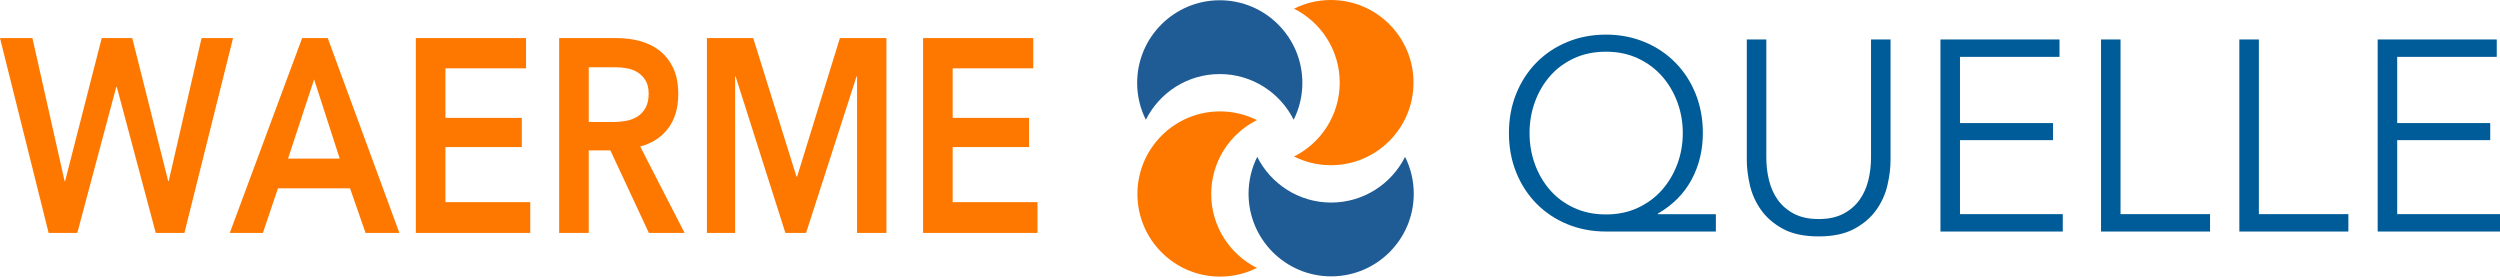 <?xml version="1.0" encoding="UTF-8" standalone="no"?>
<!DOCTYPE svg PUBLIC "-//W3C//DTD SVG 1.1//EN" "http://www.w3.org/Graphics/SVG/1.1/DTD/svg11.dtd">
<svg width="100%" height="100%" viewBox="0 0 1800 200" version="1.1" xmlns="http://www.w3.org/2000/svg" xmlns:xlink="http://www.w3.org/1999/xlink" xml:space="preserve" xmlns:serif="http://www.serif.com/" style="fill-rule:evenodd;clip-rule:evenodd;stroke-linejoin:round;stroke-miterlimit:2;">
    <path d="M1235.43,166.699l-79.09,0c-10.025,0 -19.301,-1.757 -27.828,-5.272c-8.527,-3.516 -15.916,-8.43 -22.165,-14.744c-6.249,-6.315 -11.131,-13.8 -14.646,-22.458c-3.515,-8.658 -5.273,-18.129 -5.273,-28.414c0,-10.285 1.758,-19.756 5.273,-28.414c3.515,-8.657 8.397,-16.143 14.646,-22.457c6.249,-6.315 13.638,-11.229 22.165,-14.744c8.527,-3.516 17.803,-5.273 27.828,-5.273c9.894,-0 19.105,1.757 27.633,5.273c8.527,3.515 15.915,8.429 22.165,14.744c6.249,6.314 11.131,13.8 14.646,22.457c3.515,8.658 5.273,18.129 5.273,28.414c-0,12.238 -2.702,23.402 -8.105,33.491c-5.403,10.09 -13.507,18.259 -24.313,24.509l0,0.39l41.791,0l0,12.498Zm-134.16,-70.888c-0,7.811 1.269,15.232 3.808,22.262c2.539,7.031 6.151,13.247 10.838,18.65c4.687,5.403 10.448,9.699 17.283,12.889c6.835,3.19 14.549,4.784 23.141,4.784c8.462,0 16.111,-1.594 22.946,-4.784c6.835,-3.19 12.628,-7.486 17.38,-12.889c4.752,-5.403 8.43,-11.619 11.034,-18.65c2.604,-7.03 3.905,-14.451 3.905,-22.262c0,-7.811 -1.301,-15.232 -3.905,-22.262c-2.604,-7.031 -6.282,-13.247 -11.034,-18.65c-4.752,-5.403 -10.545,-9.699 -17.38,-12.889c-6.835,-3.189 -14.484,-4.784 -22.946,-4.784c-8.592,-0 -16.306,1.595 -23.141,4.784c-6.835,3.19 -12.596,7.486 -17.283,12.889c-4.687,5.403 -8.299,11.619 -10.838,18.65c-2.539,7.03 -3.808,14.451 -3.808,22.262Zm208.173,74.403c-10.415,0 -18.943,-1.79 -25.582,-5.37c-6.64,-3.58 -11.913,-8.104 -15.818,-13.572c-3.906,-5.468 -6.607,-11.424 -8.105,-17.869c-1.497,-6.444 -2.245,-12.53 -2.245,-18.259l-0,-86.706l14.06,0l0,85.144c0,5.598 0.651,11.034 1.953,16.306c1.302,5.273 3.417,9.96 6.347,14.061c2.929,4.101 6.802,7.42 11.619,9.959c4.817,2.539 10.741,3.808 17.771,3.808c7.03,0 12.954,-1.269 17.771,-3.808c4.817,-2.539 8.69,-5.858 11.619,-9.959c2.929,-4.101 5.045,-8.788 6.347,-14.061c1.302,-5.272 1.953,-10.708 1.953,-16.306l-0,-85.144l14.06,0l0,86.706c0,5.729 -0.748,11.815 -2.246,18.259c-1.497,6.445 -4.198,12.401 -8.104,17.869c-3.906,5.468 -9.211,9.992 -15.916,13.572c-6.704,3.58 -15.199,5.37 -25.484,5.37Zm101.743,-16.013l74.013,0l-0,12.498l-88.073,0l-0,-138.261l85.729,0l0,12.498l-71.669,0l0,47.65l66.983,-0l-0,12.302l-66.983,0l0,53.313Zm115.608,0l64.444,0l0,12.498l-78.504,0l-0,-138.261l14.06,0l0,125.763Zm99.595,0l64.444,0l0,12.498l-78.504,0l-0,-138.261l14.06,0l0,125.763Zm99.595,0l74.013,0l0,12.498l-88.073,0l-0,-138.261l85.73,0l-0,12.498l-71.67,0l0,47.65l66.983,-0l-0,12.302l-66.983,0l0,53.313Z" style="fill:#005c98;"/>
    <path d="M-0,27.419l23.343,-0l23.175,103.045l0.338,-0l26.388,-103.045l21.991,-0l25.88,103.045l0.339,-0l23.681,-103.045l22.667,-0l-35.015,140.3l-20.637,-0l-28.08,-105.225l-0.338,-0l-28.08,105.225l-20.637,-0l-35.015,-140.3Zm217.534,-0l18.438,-0l51.592,140.3l-24.358,-0l-11.164,-32.103l-51.931,0l-10.826,32.103l-23.851,-0l52.1,-140.3Zm27.065,86.795l-18.438,-57.071l-18.776,57.071l37.214,0Zm54.806,-86.795l79.334,-0l0,21.798l-58.02,-0l-0,35.669l54.975,0l0,21.006l-54.975,-0l-0,39.632l61.065,0l-0,22.195l-82.379,-0l0,-140.3Zm103.185,-0l41.612,-0c5.639,-0 11.108,0.693 16.408,2.08c5.3,1.387 10.009,3.666 14.125,6.837c4.116,3.171 7.414,7.332 9.895,12.484c2.481,5.153 3.722,11.428 3.722,18.826c-0,10.172 -2.453,18.462 -7.359,24.869c-4.905,6.408 -11.587,10.734 -20.044,12.98l31.97,62.224l-25.712,-0l-27.741,-59.449l-15.562,-0l-0,59.449l-21.314,-0l-0,-140.3Zm38.737,60.44c3.044,-0 6.089,-0.265 9.134,-0.793c3.045,-0.528 5.779,-1.519 8.204,-2.973c2.425,-1.453 4.426,-3.533 6.005,-6.242c1.579,-2.708 2.368,-6.176 2.368,-10.403c0,-3.831 -0.733,-6.969 -2.199,-9.413c-1.466,-2.444 -3.327,-4.393 -5.582,-5.846c-2.255,-1.453 -4.821,-2.444 -7.697,-2.972c-2.875,-0.529 -5.666,-0.793 -8.373,-0.793l-19.283,-0l-0,39.435l17.423,-0Zm67.662,-60.44l33.323,-0l31.125,99.676l0.507,0l30.787,-99.676l33.492,-0l0,140.3l-21.144,-0l0,-112.756l-0.338,0l-36.369,112.756l-14.885,-0l-35.861,-112.756l-0.339,0l0,112.756l-20.298,-0l-0,-140.3Zm155.623,-0l79.334,-0l-0,21.798l-58.021,-0l0,35.669l54.976,0l-0,21.006l-54.976,-0l0,39.632l61.065,0l0,22.195l-82.378,-0l-0,-140.3Z" style="fill:#fe7800;"/>
    <g>
        <path d="M825.01,86.229c-4.004,-7.998 -6.258,-17.021 -6.258,-26.567c0,-32.825 26.65,-59.475 59.476,-59.475c32.825,-0 59.475,26.65 59.475,59.475c0,9.546 -2.254,18.569 -6.257,26.567c-9.765,-19.505 -29.939,-32.909 -53.218,-32.909c-23.28,0 -43.454,13.404 -53.218,32.909Z" style="fill:#1f5c95;"/>
        <path d="M1011.65,112.929c4.004,7.998 6.257,17.022 6.257,26.567c0,32.826 -26.65,59.476 -59.475,59.476c-32.825,-0 -59.476,-26.65 -59.476,-59.476c0,-9.545 2.254,-18.569 6.258,-26.567c9.764,19.505 29.938,32.909 53.218,32.909c23.28,0 43.454,-13.404 53.218,-32.909Z" style="fill:#1f5c95;"/>
        <path d="M904.981,192.901c-7.998,4.004 -17.021,6.257 -26.567,6.257c-32.825,0 -59.475,-26.65 -59.475,-59.475c-0,-32.826 26.65,-59.476 59.475,-59.476c9.546,0 18.569,2.254 26.567,6.258c-19.505,9.764 -32.909,29.938 -32.909,53.218c0,23.28 13.404,43.453 32.909,53.218Z" style="fill:#fe7800;"/>
        <path d="M931.682,6.257c7.997,-4.003 17.021,-6.257 26.566,-6.257c32.826,-0 59.476,26.65 59.476,59.476c-0,32.825 -26.65,59.475 -59.476,59.475c-9.545,0 -18.569,-2.254 -26.566,-6.257c19.504,-9.765 32.908,-29.939 32.908,-53.218c0,-23.28 -13.404,-43.454 -32.908,-53.219Z" style="fill:#fe7800;"/>
    </g>
</svg>
